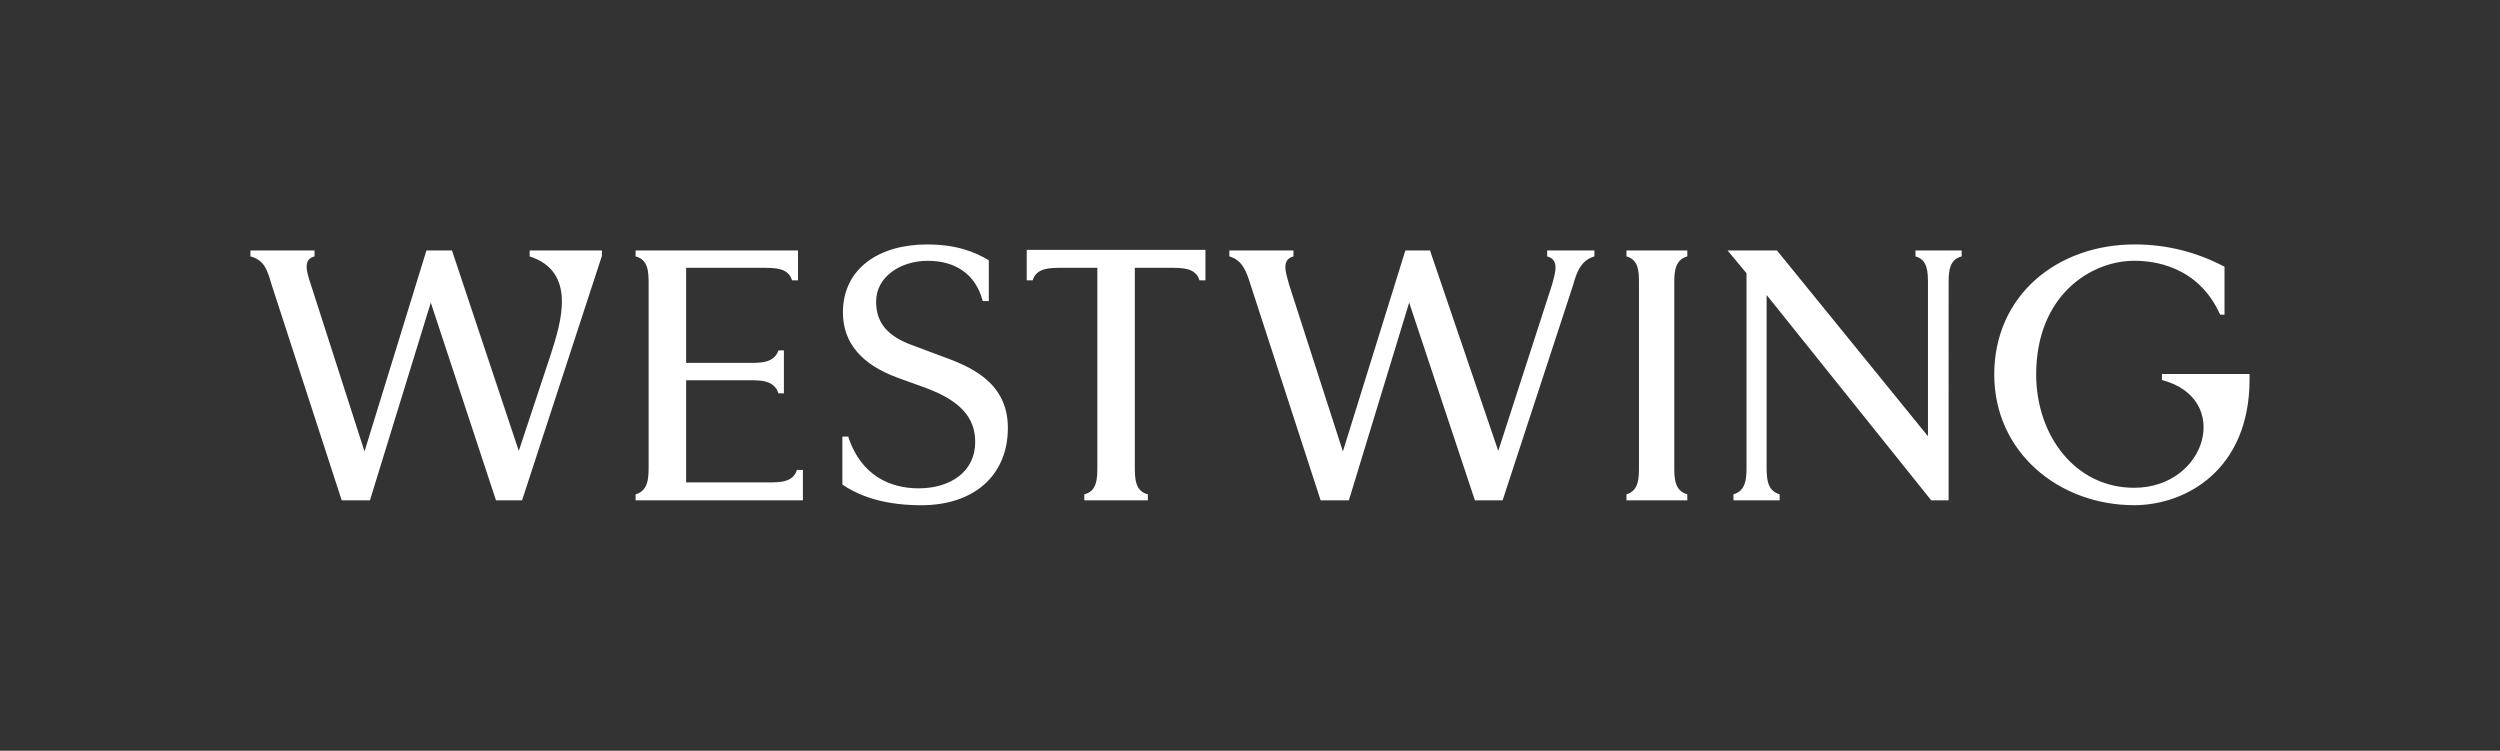 <?xml version="1.0" encoding="utf-8"?>
<!-- Generator: Adobe Illustrator 27.9.0, SVG Export Plug-In . SVG Version: 6.00 Build 0)  -->
<svg version="1.1" xmlns="http://www.w3.org/2000/svg" xmlns:xlink="http://www.w3.org/1999/xlink" x="0px" y="0px"
	 viewBox="0 0 1150.5 345.5" style="enable-background:new 0 0 1150.5 345.5;" xml:space="preserve">
<rect x="0" y="0" width="1150.5" height="345.5" fill="#333333" stroke="none"/>
<style type="text/css">
	.st0{display:none;}
	.st1{display:inline;}
	.st2{fill:none;stroke:#AEAEB2;stroke-width:0.5;stroke-miterlimit:10;}
	.st3{fill:#FFFFFF;}
</style>
<g id="Framework" class="st0">
	<g class="st1">
		<rect x="0.25" y="0.25" class="st2" width="1150" height="345"/>
		<line class="st2" x1="0.25" y1="115.25" x2="1150.25" y2="115.25"/>
		<line class="st2" x1="0.25" y1="230.25" x2="1150.25" y2="230.25"/>
		<line class="st2" x1="115.25" y1="0.25" x2="115.25" y2="345.25"/>
		<line class="st2" x1="1035.25" y1="0.25" x2="1035.25" y2="345.25"/>
	</g>
</g>
<g id="Wordmark">
	<path class="st3" d="M881.5,115.25V118c5.75,1.5,5.75,7.5,5.75,13v69.75l-69.5-85.5H795l8.75,10.5v88.5c0,5.5,0,11.5-6,13.25v2.75
		H819v-2.75c-6-1.75-6-7.75-6-13.25v-78.5l75.75,94.5h8V131c0-5.5,0-11.5,6-13v-2.75H881.5z M712,118c5.75,1.5,3.75,7.5,2.25,13
		l-24.75,76.5l-31.25-91.75v-0.5h-11.5L618,207.75L593.25,131c-1.5-5.5-3.75-11.5,2-13v-2.75h-29.5V118c6.25,1.75,8,7.5,9.75,13
		l32.25,99.25h13l27.75-91l30.25,91h12.75L724,131c1.5-5.5,3.5-11.25,9.75-13v-2.75H712V118z M243.75,115.25V118
		c21.75,7,14.5,30.25,9.75,45l-14.75,44.5L208,115.25h-11.75l-28.5,92.5l-25-77.75c-1.75-5.25-3.25-10.75,2-12v-2.75h-29.5V118
		c6.5,1.75,7.75,6.25,9.75,13l32.25,99.25h13l28-91l30,91h12L277,117.75v-2.5H243.75z M472.5,129h2.75
		c1.75-5.75,7.75-5.75,13.5-5.75H505v91.25c0,5.5,0,11.5-6,13v2.75h29.25v-2.75c-6-1.5-6-7.5-6-13v-91.25h16.5
		c5.5,0,11.5,0,13.25,5.75h2.75v-14H472.5V129z M770.5,214.5v-84.75c0-5,0.5-10.25,6-11.75v-2.75h-28V118
		c5.5,1.5,5.75,6.75,5.75,11.75v84.75c0,5.5,0,11.25-5.75,13v2.75h28v-2.75C770.5,225.75,770.5,220,770.5,214.5z M994.92,172.12
		v2.76c32.57,8.52,20.54,49.6-12.78,49.6c-27.31,0-45.09-24.3-45.09-52.11c0-36.58,25.3-52.36,45.09-52.36
		c8.52,0,29.31,2,39.58,24.8h2v-22.05c-12.78-6.76-26.56-10.27-41.34-10.27c-35.82,0-64.63,23.55-64.63,59.87
		c0,35.82,29.81,60.13,64.38,60.13c23.8,0,53.11-16.28,53.11-57.87v-2.51H994.92z M353.25,222h-37.5v-47H345c5.25,0,11.25,0,13.25,6
		h2.5v-19.75h-2.5c-2,5.75-8,5.75-13.25,5.75h-29.25v-43.75H351c5.75,0,11.75,0,13.5,5.75h2.75v-13.75H292.5V118c6,1.5,6,7.5,6,13
		v83.25c0,5.5,0,11.5-6,13.25v2.75h77v-14h-2.75C365,222,359,222,353.25,222z M432.51,163.61l-12.03-4.51
		c-12.28-4.26-17.29-10.77-17.29-20.29c0-11.52,11.27-18.79,23.8-18.79c12.78,0,21.8,6.26,25.05,17.79l0.25,0.75h2.76v-18.79
		c-6.76-4.01-15.03-7.27-28.56-7.27c-21.54,0-38.58,10.77-38.58,31.32c0,14.03,8.77,24.05,25.3,30.06l12.53,4.51
		c16.28,6.01,23.05,13.78,23.05,25.05c0,13.53-11.27,21.29-26.05,21.29c-13.53,0-26.3-6.26-32.07-22.8l-0.25-1h-2.76v22.05
		c9.52,6.51,21.8,9.52,36.33,9.52c24.3,0,39.83-13.78,39.83-35.57C463.83,175.38,445.79,168.37,432.51,163.61z"/>
</g>
</svg>
